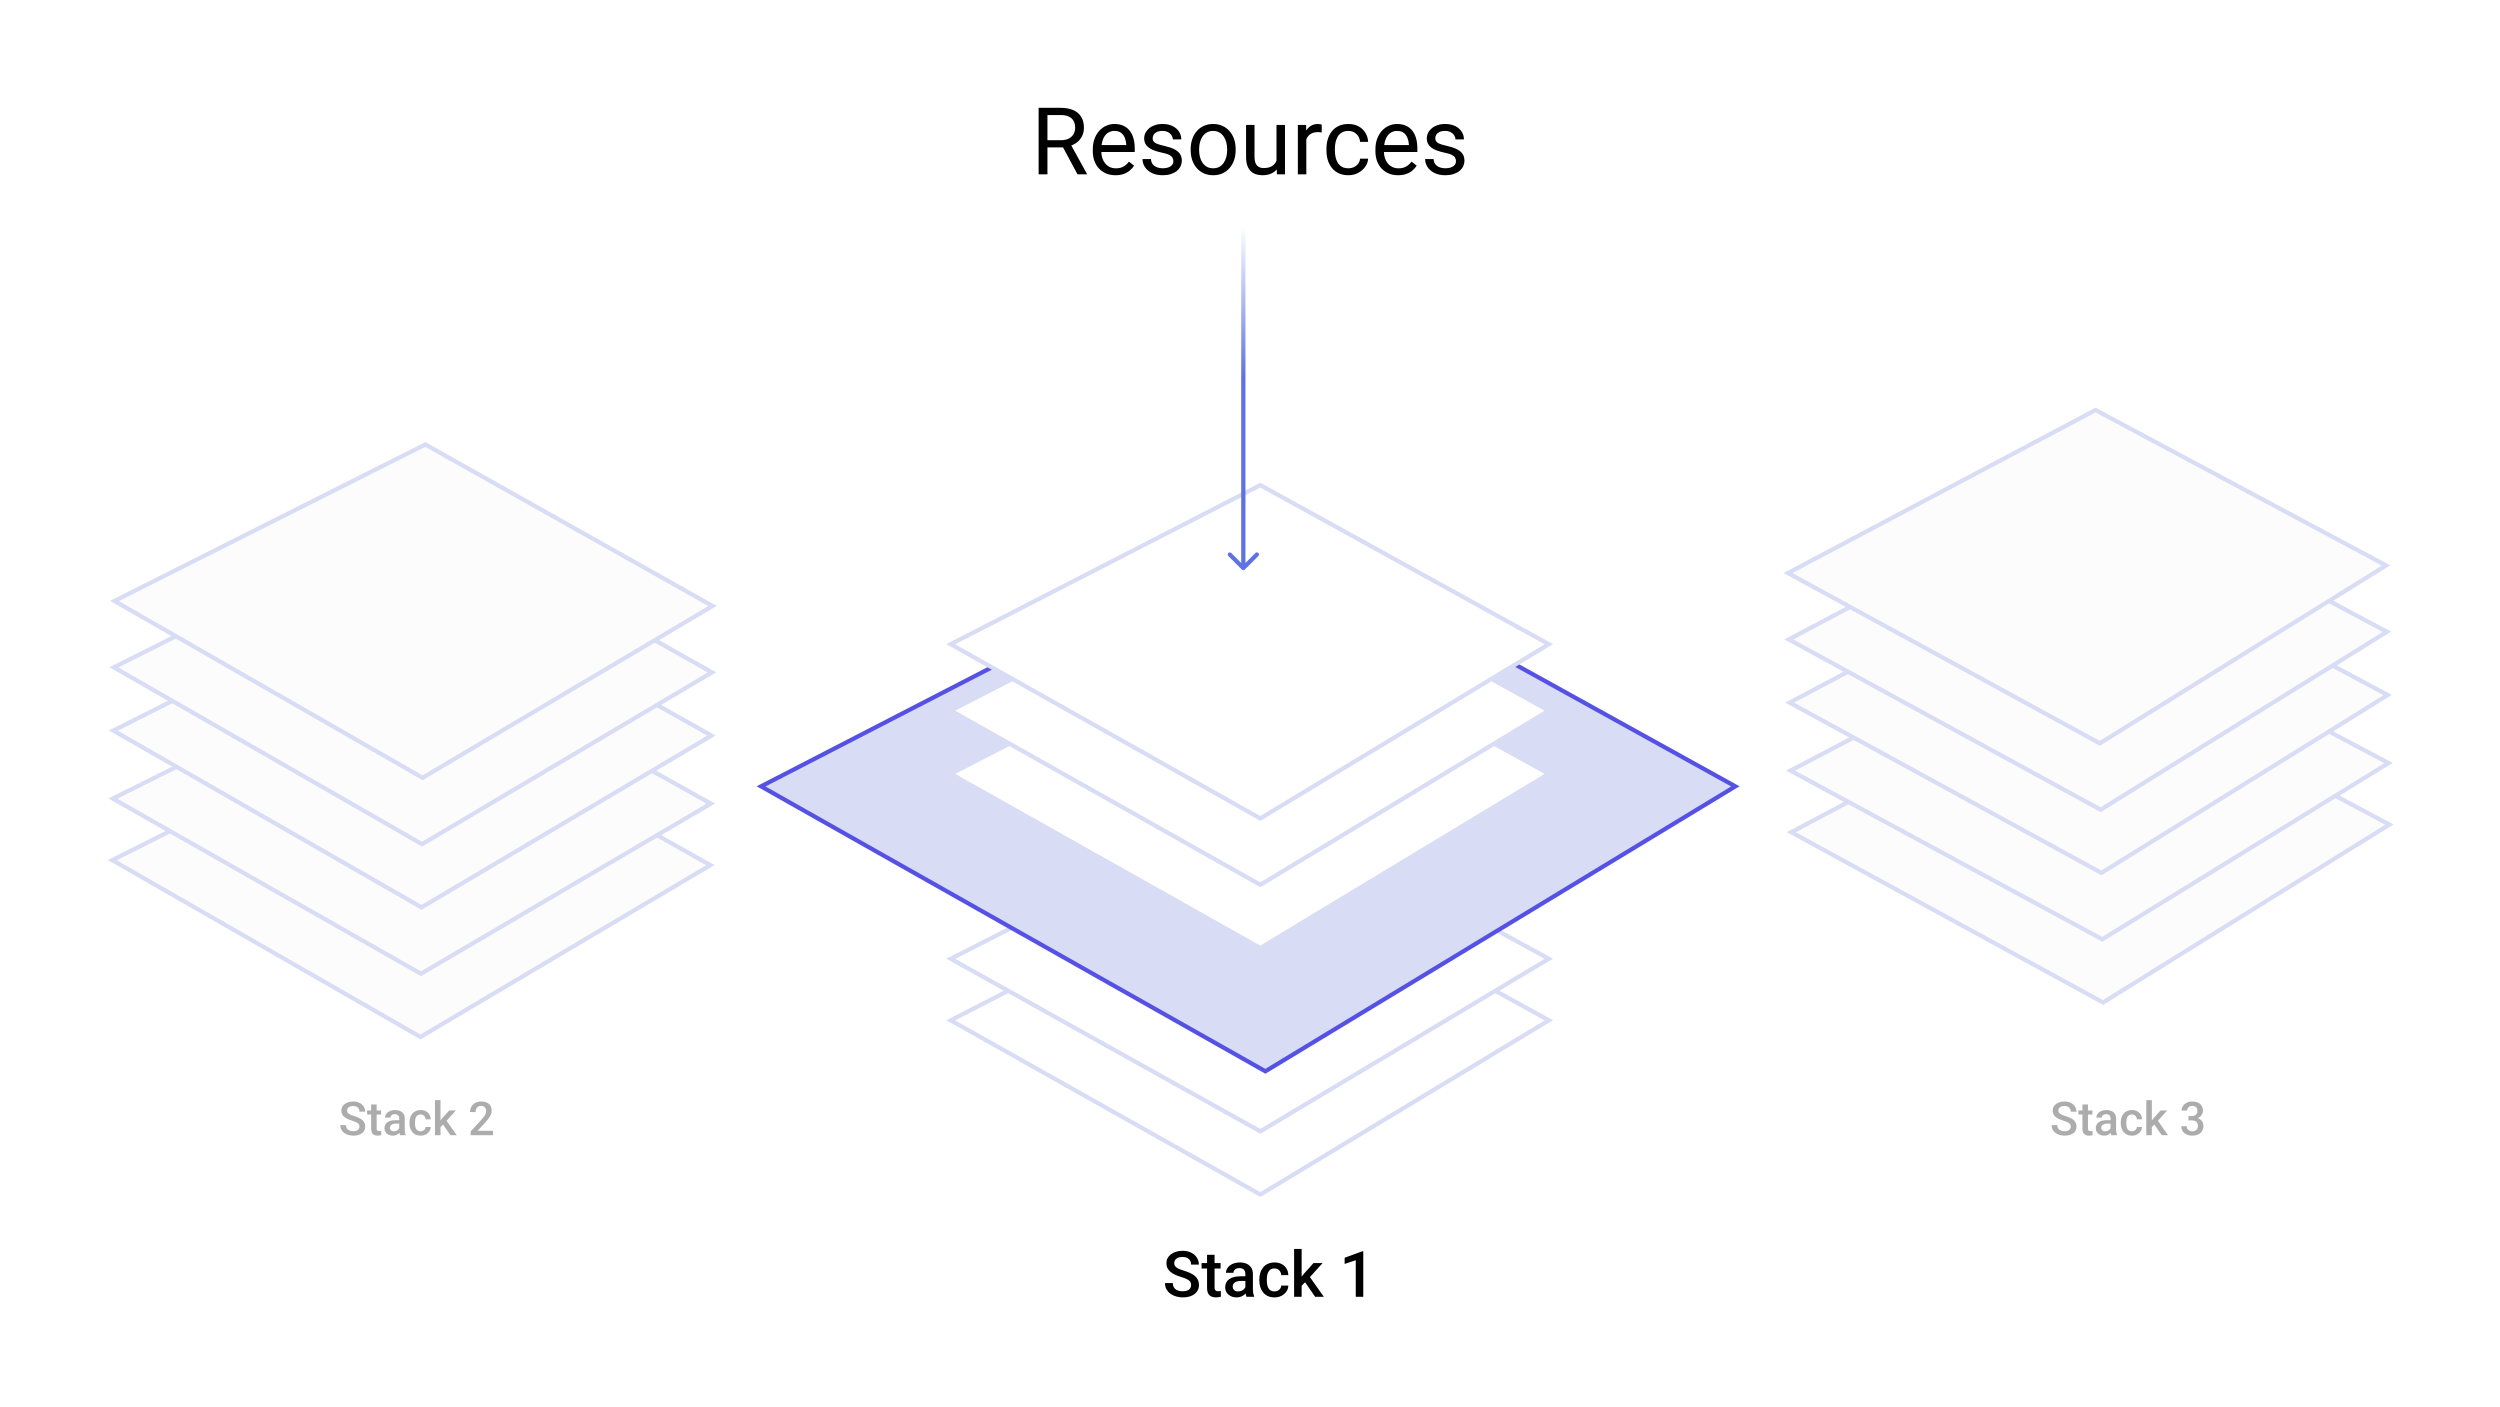 <svg width="588" height="331" viewBox="0 0 588 331" fill="none" xmlns="http://www.w3.org/2000/svg">
<g filter="url(#filter0_d_2_62968)">
<path d="M26.405 198.303L99.534 161.498L167.075 199.483L98.876 239.893L26.405 198.303Z" fill="#FCFCFC"/>
<path d="M26.405 198.303L99.534 161.498L167.075 199.483L98.876 239.893L26.405 198.303Z" fill="#FCFCFC"/>
<path d="M26.405 198.303L99.534 161.498L167.075 199.483L98.876 239.893L26.405 198.303Z" fill="#FCFCFC"/>
<path d="M26.405 198.303L99.534 161.498L167.075 199.483L98.876 239.893L26.405 198.303Z" stroke="#D8DCF4"/>
<path d="M26.535 183.825L99.653 147.373L167.19 185.004L99.002 225.027L26.535 183.825Z" fill="#FCFCFC"/>
<path d="M26.535 183.825L99.653 147.373L167.19 185.004L99.002 225.027L26.535 183.825Z" fill="#FCFCFC"/>
<path d="M26.535 183.825L99.653 147.373L167.19 185.004L99.002 225.027L26.535 183.825Z" fill="#FCFCFC"/>
<path d="M26.535 183.825L99.653 147.373L167.19 185.004L99.002 225.027L26.535 183.825Z" stroke="#D8DCF4"/>
<path d="M26.661 167.826L99.79 131.021L167.331 169.005L99.132 209.415L26.661 167.826Z" fill="#FCFCFC"/>
<path d="M26.661 167.826L99.79 131.021L167.331 169.005L99.132 209.415L26.661 167.826Z" fill="#FCFCFC"/>
<path d="M26.661 167.826L99.79 131.021L167.331 169.005L99.132 209.415L26.661 167.826Z" fill="#FCFCFC"/>
<path d="M26.661 167.826L99.79 131.021L167.331 169.005L99.132 209.415L26.661 167.826Z" stroke="#D8DCF4"/>
<path d="M26.785 152.958L99.915 116.153L167.456 154.138L99.257 194.548L26.785 152.958Z" fill="#FCFCFC"/>
<path d="M26.785 152.958L99.915 116.153L167.456 154.138L99.257 194.548L26.785 152.958Z" fill="#FCFCFC"/>
<path d="M26.785 152.958L99.915 116.153L167.456 154.138L99.257 194.548L26.785 152.958Z" fill="#FCFCFC"/>
<path d="M26.785 152.958L99.915 116.153L167.456 154.138L99.257 194.548L26.785 152.958Z" stroke="#D8DCF4"/>
<path d="M26.916 137.348L100.046 100.543L167.587 138.527L99.388 178.937L26.916 137.348Z" fill="#FCFCFC"/>
<path d="M26.916 137.348L100.046 100.543L167.587 138.527L99.388 178.937L26.916 137.348Z" fill="#FCFCFC"/>
<path d="M26.916 137.348L100.046 100.543L167.587 138.527L99.388 178.937L26.916 137.348Z" fill="#FCFCFC"/>
<path d="M26.916 137.348L100.046 100.543L167.587 138.527L99.388 178.937L26.916 137.348Z" stroke="#D8DCF4"/>
</g>
<g filter="url(#filter1_d_2_62968)">
<path d="M421.308 191.731L493.645 153.393L561.972 189.945L494.64 231.784L421.308 191.731Z" fill="#FCFCFC"/>
<path d="M421.308 191.731L493.645 153.393L561.972 189.945L494.64 231.784L421.308 191.731Z" fill="#FCFCFC"/>
<path d="M421.308 191.731L493.645 153.393L561.972 189.945L494.64 231.784L421.308 191.731Z" fill="#FCFCFC"/>
<path d="M421.308 191.731L493.645 153.393L561.972 189.945L494.64 231.784L421.308 191.731Z" stroke="#D8DCF4"/>
<path d="M421.134 177.253L493.468 139.269L561.783 175.468L494.453 216.919L421.134 177.253Z" fill="#FCFCFC"/>
<path d="M421.134 177.253L493.468 139.269L561.783 175.468L494.453 216.919L421.134 177.253Z" fill="#FCFCFC"/>
<path d="M421.134 177.253L493.468 139.269L561.783 175.468L494.453 216.919L421.134 177.253Z" fill="#FCFCFC"/>
<path d="M421.134 177.253L493.468 139.269L561.783 175.468L494.453 216.919L421.134 177.253Z" stroke="#D8DCF4"/>
<path d="M420.922 161.255L493.259 122.917L561.586 159.469L494.254 201.307L420.922 161.255Z" fill="#FCFCFC"/>
<path d="M420.922 161.255L493.259 122.917L561.586 159.469L494.254 201.307L420.922 161.255Z" fill="#FCFCFC"/>
<path d="M420.922 161.255L493.259 122.917L561.586 159.469L494.254 201.307L420.922 161.255Z" fill="#FCFCFC"/>
<path d="M420.922 161.255L493.259 122.917L561.586 159.469L494.254 201.307L420.922 161.255Z" stroke="#D8DCF4"/>
<path d="M420.733 146.389L493.07 108.05L561.397 144.603L494.065 186.441L420.733 146.389Z" fill="#FCFCFC"/>
<path d="M420.733 146.389L493.07 108.05L561.397 144.603L494.065 186.441L420.733 146.389Z" fill="#FCFCFC"/>
<path d="M420.733 146.389L493.07 108.05L561.397 144.603L494.065 186.441L420.733 146.389Z" fill="#FCFCFC"/>
<path d="M420.733 146.389L493.07 108.05L561.397 144.603L494.065 186.441L420.733 146.389Z" stroke="#D8DCF4"/>
<path d="M420.536 130.778L492.873 92.44L561.2 128.993L493.868 170.831L420.536 130.778Z" fill="#FCFCFC"/>
<path d="M420.536 130.778L492.873 92.44L561.2 128.993L493.868 170.831L420.536 130.778Z" fill="#FCFCFC"/>
<path d="M420.536 130.778L492.873 92.44L561.2 128.993L493.868 170.831L420.536 130.778Z" fill="#FCFCFC"/>
<path d="M420.536 130.778L492.873 92.44L561.2 128.993L493.868 170.831L420.536 130.778Z" stroke="#D8DCF4"/>
</g>
<g filter="url(#filter2_d_2_62968)">
<path d="M223.609 235.981L296.427 198.564L364.285 235.981L296.427 276.961L223.609 235.981Z" fill="white" stroke="#D8DCF4"/>
<path d="M223.617 221.502L296.427 184.438L364.278 221.501L296.427 262.095L223.617 221.502Z" fill="white" stroke="#D8DCF4"/>
<path d="M179.003 180.953L297.616 119.765L408.148 180.953L297.615 247.968L179.003 180.953Z" fill="#D8DCF4" stroke="#5551E4"/>
<path d="M223.609 177.997L296.427 140.58L364.285 177.996L296.427 218.977L223.609 177.997Z" fill="white" stroke="#D8DCF4"/>
<path d="M223.609 163.129L296.427 125.712L364.285 163.129L296.427 204.109L223.609 163.129Z" fill="white" stroke="#D8DCF4"/>
<path d="M223.609 147.518L296.427 110.101L364.285 147.518L296.427 188.498L223.609 147.518Z" fill="white" stroke="#D8DCF4"/>
<path d="M292.079 129.959C292.274 130.155 292.591 130.155 292.786 129.959L295.968 126.777C296.163 126.582 296.163 126.266 295.968 126.07C295.773 125.875 295.456 125.875 295.261 126.07L292.433 128.899L289.604 126.07C289.409 125.875 289.092 125.875 288.897 126.07C288.702 126.266 288.702 126.582 288.897 126.777L292.079 129.959ZM291.933 49.32V129.606H292.933V49.32H291.933Z" fill="url(#paint0_linear_2_62968)"/>
<path d="M280.152 298.253C280.152 298.034 280.118 297.838 280.05 297.667C279.986 297.497 279.872 297.34 279.706 297.199C279.54 297.057 279.305 296.92 279.002 296.789C278.705 296.652 278.324 296.513 277.86 296.371C277.352 296.215 276.883 296.042 276.454 295.851C276.029 295.656 275.658 295.431 275.34 295.177C275.023 294.918 274.776 294.623 274.601 294.291C274.425 293.954 274.337 293.566 274.337 293.126C274.337 292.692 274.427 292.296 274.608 291.94C274.793 291.583 275.055 291.276 275.392 291.017C275.733 290.753 276.136 290.551 276.6 290.409C277.064 290.263 277.577 290.189 278.138 290.189C278.929 290.189 279.61 290.336 280.182 290.629C280.758 290.922 281.2 291.315 281.507 291.808C281.82 292.301 281.976 292.846 281.976 293.441H280.152C280.152 293.09 280.077 292.78 279.925 292.511C279.779 292.238 279.554 292.023 279.251 291.867C278.954 291.71 278.575 291.632 278.116 291.632C277.682 291.632 277.32 291.698 277.032 291.83C276.744 291.962 276.529 292.14 276.388 292.365C276.246 292.589 276.175 292.843 276.175 293.126C276.175 293.327 276.222 293.51 276.314 293.676C276.407 293.837 276.549 293.988 276.739 294.13C276.93 294.267 277.169 294.396 277.457 294.518C277.745 294.64 278.084 294.757 278.475 294.87C279.066 295.045 279.581 295.241 280.021 295.456C280.46 295.666 280.826 295.905 281.119 296.173C281.412 296.442 281.632 296.747 281.778 297.089C281.925 297.426 281.998 297.809 281.998 298.239C281.998 298.688 281.908 299.093 281.727 299.455C281.546 299.811 281.288 300.116 280.951 300.37C280.619 300.619 280.218 300.812 279.75 300.949C279.286 301.081 278.768 301.146 278.197 301.146C277.684 301.146 277.179 301.078 276.681 300.941C276.188 300.805 275.738 300.597 275.333 300.319C274.928 300.036 274.605 299.684 274.366 299.264C274.127 298.839 274.007 298.344 274.007 297.777H275.846C275.846 298.124 275.904 298.419 276.021 298.664C276.144 298.908 276.312 299.108 276.527 299.264C276.742 299.416 276.991 299.528 277.274 299.601C277.562 299.674 277.87 299.711 278.197 299.711C278.626 299.711 278.985 299.65 279.273 299.528C279.566 299.406 279.786 299.235 279.933 299.015C280.079 298.795 280.152 298.542 280.152 298.253ZM287.081 293.075V294.364H282.613V293.075H287.081ZM283.902 291.134H285.667V298.81C285.667 299.054 285.702 299.242 285.77 299.374C285.843 299.501 285.943 299.586 286.07 299.63C286.197 299.674 286.346 299.696 286.517 299.696C286.639 299.696 286.756 299.689 286.869 299.674C286.981 299.66 287.071 299.645 287.14 299.63L287.147 300.978C287 301.022 286.83 301.061 286.634 301.095C286.444 301.129 286.224 301.146 285.975 301.146C285.57 301.146 285.211 301.076 284.898 300.934C284.586 300.788 284.342 300.551 284.166 300.224C283.99 299.896 283.902 299.462 283.902 298.92V291.134ZM292.911 299.411V295.631C292.911 295.348 292.86 295.104 292.757 294.899C292.655 294.694 292.499 294.535 292.289 294.423C292.083 294.311 291.825 294.254 291.512 294.254C291.224 294.254 290.975 294.303 290.765 294.401C290.555 294.499 290.392 294.63 290.274 294.796C290.157 294.962 290.099 295.15 290.099 295.36H288.341C288.341 295.048 288.417 294.745 288.568 294.452C288.719 294.159 288.939 293.898 289.227 293.668C289.515 293.439 289.859 293.258 290.26 293.126C290.66 292.995 291.109 292.929 291.607 292.929C292.203 292.929 292.73 293.029 293.189 293.229C293.653 293.429 294.017 293.732 294.281 294.137C294.549 294.538 294.684 295.041 294.684 295.646V299.169C294.684 299.53 294.708 299.855 294.757 300.143C294.811 300.426 294.886 300.673 294.984 300.883V301H293.175C293.092 300.81 293.026 300.568 292.977 300.275C292.933 299.977 292.911 299.689 292.911 299.411ZM293.167 296.181L293.182 297.272H291.915C291.588 297.272 291.3 297.304 291.051 297.367C290.802 297.426 290.594 297.514 290.428 297.631C290.262 297.748 290.138 297.89 290.055 298.056C289.972 298.222 289.93 298.41 289.93 298.62C289.93 298.83 289.979 299.022 290.077 299.198C290.174 299.369 290.316 299.503 290.501 299.601C290.692 299.699 290.921 299.748 291.19 299.748C291.551 299.748 291.866 299.674 292.135 299.528C292.408 299.376 292.623 299.193 292.779 298.979C292.936 298.759 293.019 298.551 293.028 298.356L293.6 299.14C293.541 299.34 293.441 299.555 293.299 299.784C293.158 300.014 292.972 300.233 292.743 300.443C292.518 300.648 292.247 300.817 291.93 300.949C291.617 301.081 291.256 301.146 290.846 301.146C290.328 301.146 289.867 301.044 289.461 300.839C289.056 300.629 288.739 300.348 288.509 299.997C288.28 299.64 288.165 299.237 288.165 298.788C288.165 298.368 288.243 297.997 288.399 297.675C288.561 297.348 288.795 297.074 289.103 296.854C289.415 296.635 289.796 296.469 290.245 296.356C290.694 296.239 291.207 296.181 291.783 296.181H293.167ZM299.767 299.74C300.055 299.74 300.313 299.684 300.543 299.572C300.777 299.455 300.965 299.293 301.107 299.088C301.253 298.883 301.334 298.646 301.349 298.378H303.011C303.001 298.891 302.85 299.357 302.557 299.777C302.264 300.197 301.876 300.531 301.393 300.78C300.909 301.024 300.375 301.146 299.789 301.146C299.183 301.146 298.656 301.044 298.207 300.839C297.757 300.629 297.384 300.341 297.086 299.975C296.788 299.608 296.563 299.186 296.412 298.708C296.266 298.229 296.192 297.716 296.192 297.169V296.913C296.192 296.366 296.266 295.854 296.412 295.375C296.563 294.892 296.788 294.467 297.086 294.101C297.384 293.734 297.757 293.449 298.207 293.244C298.656 293.034 299.181 292.929 299.781 292.929C300.416 292.929 300.973 293.056 301.451 293.31C301.93 293.559 302.306 293.908 302.579 294.357C302.857 294.801 303.001 295.319 303.011 295.91H301.349C301.334 295.617 301.261 295.353 301.129 295.119C301.002 294.879 300.821 294.689 300.587 294.547C300.357 294.406 300.082 294.335 299.759 294.335C299.403 294.335 299.107 294.408 298.873 294.555C298.639 294.696 298.456 294.892 298.324 295.141C298.192 295.385 298.097 295.661 298.038 295.968C297.984 296.271 297.958 296.586 297.958 296.913V297.169C297.958 297.497 297.984 297.814 298.038 298.122C298.092 298.429 298.185 298.705 298.316 298.949C298.453 299.188 298.639 299.381 298.873 299.528C299.107 299.669 299.405 299.74 299.767 299.74ZM306.146 289.75V301H304.374V289.75H306.146ZM311.068 293.075L307.618 296.898L305.729 298.832L305.267 297.338L306.695 295.573L308.937 293.075H311.068ZM309.317 301L306.747 297.279L307.86 296.042L311.361 301H309.317ZM320.641 290.299V301H318.875V292.394L316.261 293.28V291.823L320.428 290.299H320.641Z" fill="black"/>
<path d="M84.545 260.986C84.545 260.825 84.52 260.681 84.47 260.556C84.423 260.431 84.339 260.316 84.217 260.212C84.096 260.109 83.924 260.008 83.702 259.912C83.483 259.811 83.204 259.709 82.864 259.605C82.491 259.491 82.148 259.364 81.832 259.224C81.521 259.081 81.249 258.916 81.016 258.73C80.783 258.54 80.603 258.324 80.474 258.08C80.345 257.833 80.28 257.548 80.28 257.226C80.28 256.907 80.347 256.617 80.479 256.356C80.615 256.095 80.807 255.869 81.054 255.679C81.304 255.486 81.6 255.337 81.94 255.233C82.28 255.126 82.656 255.072 83.068 255.072C83.648 255.072 84.147 255.18 84.566 255.395C84.989 255.609 85.313 255.898 85.539 256.259C85.768 256.621 85.882 257.02 85.882 257.457H84.545C84.545 257.199 84.489 256.972 84.378 256.775C84.271 256.574 84.106 256.417 83.884 256.302C83.666 256.188 83.388 256.13 83.052 256.13C82.733 256.13 82.468 256.179 82.257 256.275C82.046 256.372 81.888 256.503 81.784 256.667C81.68 256.832 81.628 257.018 81.628 257.226C81.628 257.373 81.662 257.507 81.731 257.629C81.799 257.747 81.902 257.858 82.042 257.962C82.182 258.062 82.357 258.157 82.568 258.247C82.78 258.336 83.028 258.422 83.315 258.504C83.748 258.633 84.126 258.777 84.448 258.934C84.77 259.088 85.039 259.264 85.254 259.46C85.469 259.657 85.63 259.881 85.737 260.132C85.845 260.379 85.898 260.66 85.898 260.975C85.898 261.305 85.832 261.602 85.7 261.867C85.567 262.128 85.377 262.352 85.13 262.538C84.887 262.721 84.593 262.862 84.249 262.962C83.909 263.059 83.53 263.107 83.111 263.107C82.735 263.107 82.364 263.057 81.999 262.957C81.637 262.857 81.308 262.705 81.011 262.5C80.713 262.293 80.477 262.035 80.302 261.727C80.126 261.416 80.039 261.052 80.039 260.637H81.387C81.387 260.891 81.43 261.108 81.516 261.287C81.605 261.466 81.729 261.612 81.886 261.727C82.044 261.838 82.226 261.92 82.434 261.974C82.645 262.028 82.871 262.055 83.111 262.055C83.426 262.055 83.689 262.01 83.9 261.92C84.115 261.831 84.276 261.706 84.384 261.544C84.491 261.383 84.545 261.197 84.545 260.986ZM89.626 257.188V258.134H86.35V257.188H89.626ZM87.295 255.765H88.589V261.394C88.589 261.573 88.614 261.711 88.665 261.808C88.718 261.901 88.792 261.963 88.885 261.996C88.978 262.028 89.087 262.044 89.212 262.044C89.302 262.044 89.388 262.039 89.47 262.028C89.553 262.017 89.619 262.006 89.669 261.996L89.674 262.984C89.567 263.016 89.442 263.045 89.298 263.07C89.159 263.095 88.998 263.107 88.815 263.107C88.518 263.107 88.255 263.056 88.025 262.952C87.796 262.844 87.617 262.671 87.488 262.431C87.359 262.191 87.295 261.872 87.295 261.475V255.765ZM93.901 261.834V259.063C93.901 258.855 93.864 258.676 93.789 258.526C93.713 258.375 93.599 258.259 93.445 258.177C93.294 258.094 93.105 258.053 92.876 258.053C92.664 258.053 92.482 258.089 92.328 258.161C92.174 258.232 92.054 258.329 91.968 258.451C91.882 258.572 91.839 258.71 91.839 258.864H90.55C90.55 258.635 90.605 258.413 90.716 258.198C90.827 257.983 90.988 257.792 91.2 257.624C91.411 257.455 91.663 257.323 91.957 257.226C92.251 257.129 92.58 257.081 92.945 257.081C93.382 257.081 93.769 257.154 94.106 257.301C94.446 257.448 94.712 257.67 94.906 257.967C95.103 258.261 95.201 258.63 95.201 259.074V261.657C95.201 261.922 95.219 262.16 95.255 262.372C95.294 262.579 95.35 262.76 95.421 262.914V263H94.095C94.034 262.86 93.986 262.683 93.95 262.468C93.918 262.25 93.901 262.039 93.901 261.834ZM94.089 259.466L94.1 260.266H93.171C92.931 260.266 92.72 260.289 92.537 260.336C92.355 260.379 92.202 260.443 92.081 260.529C91.959 260.615 91.868 260.719 91.807 260.841C91.746 260.963 91.715 261.1 91.715 261.254C91.715 261.408 91.751 261.55 91.823 261.679C91.894 261.804 91.998 261.903 92.134 261.974C92.274 262.046 92.442 262.082 92.639 262.082C92.904 262.082 93.135 262.028 93.332 261.92C93.533 261.809 93.69 261.675 93.805 261.518C93.919 261.356 93.98 261.204 93.987 261.061L94.406 261.636C94.363 261.783 94.29 261.94 94.186 262.108C94.082 262.277 93.946 262.438 93.778 262.592C93.613 262.742 93.414 262.866 93.182 262.962C92.953 263.059 92.688 263.107 92.387 263.107C92.007 263.107 91.669 263.032 91.372 262.882C91.074 262.728 90.842 262.522 90.673 262.264C90.505 262.003 90.421 261.707 90.421 261.378C90.421 261.07 90.478 260.798 90.593 260.562C90.711 260.322 90.883 260.121 91.108 259.96C91.338 259.799 91.617 259.677 91.946 259.595C92.276 259.509 92.652 259.466 93.074 259.466H94.089ZM98.929 262.076C99.14 262.076 99.33 262.035 99.498 261.953C99.67 261.867 99.808 261.749 99.912 261.598C100.019 261.448 100.078 261.274 100.089 261.077H101.308C101.301 261.453 101.19 261.795 100.975 262.103C100.76 262.411 100.476 262.656 100.121 262.839C99.767 263.018 99.374 263.107 98.945 263.107C98.501 263.107 98.114 263.032 97.785 262.882C97.455 262.728 97.181 262.517 96.963 262.248C96.745 261.979 96.58 261.67 96.469 261.319C96.361 260.968 96.308 260.592 96.308 260.191V260.003C96.308 259.602 96.361 259.226 96.469 258.875C96.58 258.521 96.745 258.209 96.963 257.94C97.181 257.672 97.455 257.462 97.785 257.312C98.114 257.158 98.499 257.081 98.939 257.081C99.405 257.081 99.813 257.174 100.164 257.36C100.515 257.543 100.791 257.799 100.991 258.128C101.195 258.454 101.301 258.834 101.308 259.267H100.089C100.078 259.052 100.024 258.859 99.928 258.687C99.835 258.512 99.702 258.372 99.53 258.268C99.362 258.164 99.16 258.112 98.923 258.112C98.662 258.112 98.445 258.166 98.273 258.273C98.102 258.377 97.967 258.521 97.871 258.703C97.774 258.882 97.704 259.084 97.661 259.31C97.622 259.532 97.602 259.763 97.602 260.003V260.191C97.602 260.431 97.622 260.664 97.661 260.889C97.701 261.115 97.769 261.317 97.865 261.496C97.966 261.672 98.102 261.813 98.273 261.92C98.445 262.024 98.664 262.076 98.929 262.076ZM103.607 254.75V263H102.307V254.75H103.607ZM107.216 257.188L104.687 259.992L103.301 261.41L102.962 260.314L104.01 259.02L105.653 257.188H107.216ZM105.933 263L104.047 260.271L104.864 259.364L107.431 263H105.933ZM115.944 261.969V263H110.702V262.114L113.248 259.337C113.527 259.022 113.748 258.75 113.909 258.521C114.07 258.291 114.183 258.085 114.247 257.903C114.315 257.717 114.349 257.536 114.349 257.36C114.349 257.113 114.303 256.897 114.209 256.71C114.12 256.521 113.987 256.372 113.812 256.265C113.637 256.154 113.424 256.098 113.173 256.098C112.883 256.098 112.639 256.161 112.442 256.286C112.245 256.411 112.097 256.585 111.997 256.807C111.896 257.026 111.846 257.276 111.846 257.559H110.552C110.552 257.104 110.656 256.689 110.863 256.313C111.071 255.933 111.372 255.633 111.766 255.411C112.16 255.185 112.634 255.072 113.189 255.072C113.712 255.072 114.156 255.16 114.521 255.335C114.886 255.511 115.164 255.76 115.354 256.082C115.547 256.404 115.644 256.786 115.644 257.226C115.644 257.47 115.604 257.711 115.525 257.951C115.447 258.191 115.334 258.431 115.187 258.671C115.044 258.907 114.874 259.145 114.677 259.385C114.48 259.622 114.263 259.861 114.027 260.105L112.335 261.969H115.944Z" fill="#ACACAC"/>
<path d="M487.045 260.986C487.045 260.825 487.02 260.681 486.97 260.556C486.923 260.431 486.839 260.316 486.717 260.212C486.596 260.109 486.424 260.008 486.202 259.912C485.983 259.811 485.704 259.709 485.364 259.605C484.991 259.491 484.648 259.364 484.333 259.224C484.021 259.081 483.749 258.916 483.516 258.73C483.283 258.54 483.103 258.324 482.974 258.08C482.845 257.833 482.78 257.548 482.78 257.226C482.78 256.907 482.847 256.617 482.979 256.356C483.115 256.095 483.307 255.869 483.554 255.679C483.804 255.486 484.1 255.337 484.44 255.233C484.78 255.126 485.156 255.072 485.568 255.072C486.148 255.072 486.647 255.18 487.066 255.395C487.489 255.609 487.813 255.898 488.039 256.259C488.268 256.621 488.382 257.02 488.382 257.457H487.045C487.045 257.199 486.989 256.972 486.878 256.775C486.771 256.574 486.606 256.417 486.384 256.302C486.166 256.188 485.888 256.13 485.552 256.13C485.233 256.13 484.968 256.179 484.757 256.275C484.546 256.372 484.388 256.503 484.284 256.667C484.18 256.832 484.128 257.018 484.128 257.226C484.128 257.373 484.162 257.507 484.23 257.629C484.299 257.747 484.402 257.858 484.542 257.962C484.682 258.062 484.857 258.157 485.068 258.247C485.28 258.336 485.528 258.422 485.815 258.504C486.248 258.633 486.626 258.777 486.948 258.934C487.271 259.088 487.539 259.264 487.754 259.46C487.969 259.657 488.13 259.881 488.237 260.132C488.345 260.379 488.398 260.66 488.398 260.975C488.398 261.305 488.332 261.602 488.2 261.867C488.067 262.128 487.877 262.352 487.63 262.538C487.387 262.721 487.093 262.862 486.75 262.962C486.409 263.059 486.03 263.107 485.611 263.107C485.235 263.107 484.864 263.057 484.499 262.957C484.137 262.857 483.808 262.705 483.511 262.5C483.214 262.293 482.977 262.035 482.802 261.727C482.626 261.416 482.539 261.052 482.539 260.637H483.887C483.887 260.891 483.93 261.108 484.016 261.287C484.105 261.466 484.229 261.612 484.386 261.727C484.544 261.838 484.726 261.92 484.934 261.974C485.145 262.028 485.371 262.055 485.611 262.055C485.926 262.055 486.189 262.01 486.4 261.92C486.615 261.831 486.776 261.706 486.884 261.544C486.991 261.383 487.045 261.197 487.045 260.986ZM492.126 257.188V258.134H488.85V257.188H492.126ZM489.795 255.765H491.089V261.394C491.089 261.573 491.114 261.711 491.165 261.808C491.218 261.901 491.292 261.963 491.385 261.996C491.478 262.028 491.587 262.044 491.712 262.044C491.802 262.044 491.888 262.039 491.97 262.028C492.053 262.017 492.119 262.006 492.169 261.996L492.174 262.984C492.067 263.016 491.942 263.045 491.798 263.07C491.659 263.095 491.498 263.107 491.315 263.107C491.018 263.107 490.755 263.056 490.525 262.952C490.296 262.844 490.117 262.671 489.988 262.431C489.859 262.191 489.795 261.872 489.795 261.475V255.765ZM496.401 261.834V259.063C496.401 258.855 496.364 258.676 496.289 258.526C496.213 258.375 496.099 258.259 495.945 258.177C495.794 258.094 495.605 258.053 495.375 258.053C495.164 258.053 494.982 258.089 494.828 258.161C494.674 258.232 494.554 258.329 494.468 258.451C494.382 258.572 494.339 258.71 494.339 258.864H493.05C493.05 258.635 493.105 258.413 493.216 258.198C493.327 257.983 493.488 257.792 493.7 257.624C493.911 257.455 494.163 257.323 494.457 257.226C494.751 257.129 495.08 257.081 495.445 257.081C495.882 257.081 496.269 257.154 496.605 257.301C496.946 257.448 497.212 257.67 497.406 257.967C497.603 258.261 497.701 258.63 497.701 259.074V261.657C497.701 261.922 497.719 262.16 497.755 262.372C497.794 262.579 497.85 262.76 497.921 262.914V263H496.595C496.534 262.86 496.486 262.683 496.45 262.468C496.417 262.25 496.401 262.039 496.401 261.834ZM496.589 259.466L496.6 260.266H495.671C495.431 260.266 495.22 260.289 495.037 260.336C494.854 260.379 494.702 260.443 494.581 260.529C494.459 260.615 494.368 260.719 494.307 260.841C494.246 260.963 494.215 261.1 494.215 261.254C494.215 261.408 494.251 261.55 494.323 261.679C494.394 261.804 494.498 261.903 494.634 261.974C494.774 262.046 494.942 262.082 495.139 262.082C495.404 262.082 495.635 262.028 495.832 261.92C496.033 261.809 496.19 261.675 496.305 261.518C496.419 261.356 496.48 261.204 496.487 261.061L496.906 261.636C496.863 261.783 496.79 261.94 496.686 262.108C496.582 262.277 496.446 262.438 496.278 262.592C496.113 262.742 495.914 262.866 495.682 262.962C495.452 263.059 495.188 263.107 494.887 263.107C494.507 263.107 494.169 263.032 493.872 262.882C493.574 262.728 493.342 262.522 493.173 262.264C493.005 262.003 492.921 261.707 492.921 261.378C492.921 261.07 492.978 260.798 493.093 260.562C493.211 260.322 493.383 260.121 493.608 259.96C493.838 259.799 494.117 259.677 494.446 259.595C494.776 259.509 495.152 259.466 495.574 259.466H496.589ZM501.429 262.076C501.64 262.076 501.83 262.035 501.998 261.953C502.17 261.867 502.308 261.749 502.412 261.598C502.519 261.448 502.578 261.274 502.589 261.077H503.808C503.801 261.453 503.69 261.795 503.475 262.103C503.26 262.411 502.976 262.656 502.621 262.839C502.267 263.018 501.875 263.107 501.445 263.107C501.001 263.107 500.614 263.032 500.285 262.882C499.955 262.728 499.681 262.517 499.463 262.248C499.244 261.979 499.08 261.67 498.969 261.319C498.861 260.968 498.808 260.592 498.808 260.191V260.003C498.808 259.602 498.861 259.226 498.969 258.875C499.08 258.521 499.244 258.209 499.463 257.94C499.681 257.672 499.955 257.462 500.285 257.312C500.614 257.158 500.999 257.081 501.439 257.081C501.905 257.081 502.313 257.174 502.664 257.36C503.015 257.543 503.291 257.799 503.491 258.128C503.695 258.454 503.801 258.834 503.808 259.267H502.589C502.578 259.052 502.524 258.859 502.428 258.687C502.335 258.512 502.202 258.372 502.03 258.268C501.862 258.164 501.66 258.112 501.423 258.112C501.162 258.112 500.945 258.166 500.773 258.273C500.602 258.377 500.467 258.521 500.371 258.703C500.274 258.882 500.204 259.084 500.161 259.31C500.122 259.532 500.102 259.763 500.102 260.003V260.191C500.102 260.431 500.122 260.664 500.161 260.889C500.201 261.115 500.269 261.317 500.365 261.496C500.465 261.672 500.602 261.813 500.773 261.92C500.945 262.024 501.164 262.076 501.429 262.076ZM506.107 254.75V263H504.807V254.75H506.107ZM509.716 257.188L507.187 259.992L505.801 261.41L505.462 260.314L506.51 259.02L508.153 257.188H509.716ZM508.433 263L506.547 260.271L507.364 259.364L509.931 263H508.433ZM514.722 258.504H515.496C515.796 258.504 516.045 258.452 516.242 258.349C516.443 258.245 516.591 258.102 516.688 257.919C516.785 257.736 516.833 257.527 516.833 257.291C516.833 257.043 516.788 256.832 516.699 256.657C516.613 256.478 516.48 256.34 516.301 256.243C516.126 256.146 515.902 256.098 515.63 256.098C515.401 256.098 515.193 256.145 515.007 256.238C514.824 256.327 514.679 256.456 514.572 256.625C514.464 256.789 514.411 256.986 514.411 257.215H513.111C513.111 256.8 513.22 256.431 513.438 256.109C513.657 255.787 513.954 255.534 514.33 255.352C514.71 255.165 515.136 255.072 515.608 255.072C516.113 255.072 516.554 255.156 516.93 255.325C517.309 255.489 517.605 255.736 517.816 256.066C518.027 256.395 518.133 256.804 518.133 257.291C518.133 257.513 518.081 257.738 517.977 257.967C517.873 258.196 517.719 258.406 517.515 258.596C517.311 258.782 517.057 258.934 516.752 259.052C516.448 259.167 516.095 259.224 515.694 259.224H514.722V258.504ZM514.722 259.514V258.805H515.694C516.153 258.805 516.543 258.859 516.865 258.966C517.191 259.074 517.456 259.222 517.66 259.412C517.864 259.598 518.013 259.811 518.106 260.051C518.203 260.291 518.251 260.545 518.251 260.814C518.251 261.179 518.185 261.505 518.052 261.792C517.923 262.074 517.739 262.314 517.499 262.511C517.259 262.708 516.978 262.857 516.656 262.957C516.337 263.057 515.99 263.107 515.614 263.107C515.277 263.107 514.955 263.061 514.647 262.968C514.339 262.875 514.063 262.737 513.82 262.554C513.576 262.368 513.383 262.137 513.24 261.861C513.1 261.582 513.03 261.26 513.03 260.895H514.325C514.325 261.127 514.378 261.333 514.486 261.512C514.597 261.688 514.751 261.826 514.948 261.926C515.148 262.026 515.377 262.076 515.635 262.076C515.907 262.076 516.142 262.028 516.339 261.931C516.536 261.834 516.686 261.691 516.79 261.501C516.897 261.312 516.951 261.083 516.951 260.814C516.951 260.51 516.892 260.263 516.774 260.073C516.656 259.883 516.487 259.743 516.269 259.654C516.051 259.561 515.793 259.514 515.496 259.514H514.722Z" fill="#ACACAC"/>
<path d="M244.285 21.359H249.462C250.637 21.359 251.629 21.538 252.438 21.896C253.254 22.255 253.874 22.785 254.296 23.486C254.726 24.181 254.941 25.037 254.941 26.054C254.941 26.77 254.794 27.425 254.5 28.02C254.214 28.607 253.799 29.108 253.254 29.523C252.717 29.932 252.073 30.236 251.321 30.436L250.741 30.662H245.875L245.853 28.976H249.527C250.272 28.976 250.891 28.847 251.385 28.589C251.879 28.324 252.252 27.969 252.502 27.525C252.753 27.081 252.878 26.591 252.878 26.054C252.878 25.452 252.76 24.926 252.524 24.475C252.288 24.023 251.915 23.676 251.407 23.433C250.905 23.182 250.257 23.057 249.462 23.057H246.358V37H244.285V21.359ZM253.426 37L249.624 29.91L251.783 29.899L255.639 36.871V37H253.426ZM262.364 37.215C261.555 37.215 260.82 37.079 260.162 36.807C259.51 36.527 258.948 36.137 258.475 35.636C258.01 35.134 257.652 34.54 257.401 33.852C257.15 33.165 257.025 32.413 257.025 31.597V31.145C257.025 30.2 257.165 29.359 257.444 28.621C257.723 27.876 258.103 27.246 258.583 26.73C259.062 26.215 259.607 25.825 260.215 25.56C260.824 25.295 261.454 25.162 262.106 25.162C262.937 25.162 263.653 25.305 264.254 25.592C264.863 25.878 265.361 26.279 265.748 26.795C266.134 27.303 266.421 27.905 266.607 28.6C266.793 29.287 266.886 30.039 266.886 30.855V31.747H258.207V30.125H264.899V29.975C264.87 29.459 264.763 28.958 264.577 28.471C264.398 27.984 264.111 27.583 263.717 27.268C263.323 26.953 262.786 26.795 262.106 26.795C261.655 26.795 261.239 26.892 260.86 27.085C260.48 27.271 260.154 27.55 259.882 27.923C259.61 28.295 259.399 28.75 259.249 29.287C259.098 29.824 259.023 30.444 259.023 31.145V31.597C259.023 32.148 259.098 32.667 259.249 33.154C259.406 33.634 259.632 34.057 259.925 34.422C260.226 34.787 260.588 35.074 261.01 35.281C261.44 35.489 261.927 35.593 262.471 35.593C263.173 35.593 263.767 35.45 264.254 35.163C264.741 34.877 265.167 34.493 265.533 34.014L266.736 34.97C266.485 35.349 266.167 35.711 265.78 36.055C265.393 36.398 264.917 36.678 264.351 36.893C263.792 37.107 263.13 37.215 262.364 37.215ZM275.974 33.917C275.974 33.63 275.91 33.366 275.781 33.122C275.659 32.871 275.405 32.646 275.018 32.445C274.639 32.238 274.066 32.059 273.299 31.908C272.655 31.772 272.071 31.611 271.548 31.425C271.033 31.239 270.592 31.013 270.227 30.748C269.869 30.483 269.593 30.172 269.4 29.814C269.207 29.455 269.11 29.037 269.11 28.557C269.11 28.098 269.21 27.665 269.411 27.257C269.618 26.849 269.908 26.487 270.281 26.172C270.66 25.857 271.115 25.61 271.645 25.431C272.175 25.252 272.766 25.162 273.417 25.162C274.348 25.162 275.143 25.327 275.802 25.656C276.461 25.986 276.966 26.426 277.317 26.977C277.668 27.522 277.843 28.127 277.843 28.793H275.856C275.856 28.471 275.759 28.159 275.566 27.858C275.38 27.55 275.104 27.296 274.739 27.096C274.381 26.895 273.94 26.795 273.417 26.795C272.866 26.795 272.418 26.881 272.075 27.053C271.738 27.217 271.491 27.429 271.333 27.686C271.183 27.944 271.108 28.216 271.108 28.503C271.108 28.718 271.144 28.911 271.215 29.083C271.294 29.248 271.43 29.402 271.624 29.545C271.817 29.681 272.089 29.81 272.44 29.932C272.791 30.053 273.238 30.175 273.783 30.297C274.735 30.512 275.519 30.77 276.135 31.07C276.751 31.371 277.209 31.74 277.51 32.177C277.811 32.614 277.961 33.144 277.961 33.767C277.961 34.275 277.854 34.741 277.639 35.163C277.431 35.586 277.127 35.951 276.726 36.259C276.332 36.56 275.86 36.796 275.308 36.968C274.764 37.133 274.152 37.215 273.471 37.215C272.447 37.215 271.581 37.032 270.872 36.667C270.163 36.302 269.625 35.829 269.26 35.249C268.895 34.669 268.712 34.057 268.712 33.412H270.71C270.739 33.956 270.897 34.39 271.183 34.712C271.47 35.027 271.82 35.253 272.236 35.389C272.651 35.518 273.063 35.582 273.471 35.582C274.015 35.582 274.47 35.51 274.835 35.367C275.208 35.224 275.491 35.027 275.684 34.776C275.877 34.526 275.974 34.239 275.974 33.917ZM280.045 31.317V31.07C280.045 30.232 280.167 29.455 280.411 28.739C280.654 28.016 281.005 27.389 281.463 26.859C281.922 26.322 282.477 25.907 283.128 25.613C283.78 25.312 284.511 25.162 285.32 25.162C286.136 25.162 286.87 25.312 287.522 25.613C288.181 25.907 288.739 26.322 289.198 26.859C289.663 27.389 290.018 28.016 290.261 28.739C290.505 29.455 290.626 30.232 290.626 31.07V31.317C290.626 32.155 290.505 32.932 290.261 33.648C290.018 34.365 289.663 34.991 289.198 35.528C288.739 36.058 288.184 36.474 287.533 36.774C286.888 37.068 286.158 37.215 285.341 37.215C284.525 37.215 283.791 37.068 283.139 36.774C282.487 36.474 281.929 36.058 281.463 35.528C281.005 34.991 280.654 34.365 280.411 33.648C280.167 32.932 280.045 32.155 280.045 31.317ZM282.033 31.07V31.317C282.033 31.898 282.101 32.445 282.237 32.961C282.373 33.469 282.577 33.921 282.849 34.315C283.128 34.708 283.476 35.02 283.891 35.249C284.306 35.471 284.79 35.582 285.341 35.582C285.886 35.582 286.362 35.471 286.77 35.249C287.185 35.02 287.529 34.708 287.801 34.315C288.073 33.921 288.278 33.469 288.414 32.961C288.557 32.445 288.628 31.898 288.628 31.317V31.07C288.628 30.497 288.557 29.957 288.414 29.448C288.278 28.933 288.07 28.478 287.791 28.084C287.518 27.683 287.175 27.368 286.759 27.139C286.351 26.91 285.871 26.795 285.32 26.795C284.776 26.795 284.296 26.91 283.88 27.139C283.472 27.368 283.128 27.683 282.849 28.084C282.577 28.478 282.373 28.933 282.237 29.448C282.101 29.957 282.033 30.497 282.033 31.07ZM300.23 34.315V25.377H302.228V37H300.327L300.23 34.315ZM300.606 31.865L301.433 31.844C301.433 32.617 301.351 33.333 301.186 33.992C301.028 34.644 300.771 35.21 300.413 35.69C300.055 36.169 299.585 36.545 299.005 36.817C298.425 37.082 297.72 37.215 296.889 37.215C296.323 37.215 295.804 37.133 295.332 36.968C294.866 36.803 294.465 36.549 294.128 36.205C293.792 35.861 293.53 35.414 293.344 34.862C293.165 34.311 293.076 33.648 293.076 32.875V25.377H295.063V32.897C295.063 33.419 295.12 33.852 295.235 34.196C295.357 34.533 295.518 34.801 295.718 35.002C295.926 35.195 296.155 35.331 296.406 35.41C296.664 35.489 296.929 35.528 297.201 35.528C298.046 35.528 298.715 35.367 299.209 35.045C299.704 34.715 300.058 34.275 300.273 33.724C300.495 33.165 300.606 32.546 300.606 31.865ZM307.245 27.203V37H305.257V25.377H307.191L307.245 27.203ZM310.875 25.312L310.865 27.16C310.7 27.124 310.542 27.103 310.392 27.096C310.249 27.081 310.084 27.074 309.898 27.074C309.44 27.074 309.035 27.146 308.684 27.289C308.333 27.432 308.036 27.633 307.792 27.891C307.549 28.148 307.356 28.456 307.212 28.814C307.076 29.165 306.987 29.552 306.944 29.975L306.385 30.297C306.385 29.595 306.453 28.936 306.589 28.32C306.733 27.704 306.951 27.16 307.245 26.688C307.538 26.208 307.911 25.835 308.362 25.57C308.82 25.298 309.364 25.162 309.995 25.162C310.138 25.162 310.303 25.18 310.489 25.216C310.675 25.244 310.804 25.277 310.875 25.312ZM317.149 35.582C317.622 35.582 318.058 35.485 318.459 35.292C318.861 35.099 319.19 34.834 319.448 34.497C319.706 34.153 319.852 33.763 319.888 33.326H321.779C321.743 34.014 321.51 34.655 321.081 35.249C320.658 35.836 320.103 36.312 319.416 36.678C318.728 37.036 317.972 37.215 317.149 37.215C316.275 37.215 315.513 37.061 314.861 36.753C314.216 36.445 313.679 36.023 313.25 35.485C312.827 34.948 312.508 34.332 312.293 33.638C312.086 32.936 311.982 32.195 311.982 31.414V30.963C311.982 30.182 312.086 29.445 312.293 28.75C312.508 28.048 312.827 27.429 313.25 26.892C313.679 26.355 314.216 25.932 314.861 25.624C315.513 25.316 316.275 25.162 317.149 25.162C318.058 25.162 318.853 25.348 319.534 25.721C320.214 26.086 320.748 26.587 321.134 27.225C321.528 27.855 321.743 28.571 321.779 29.373H319.888C319.852 28.893 319.716 28.46 319.48 28.073C319.251 27.686 318.936 27.379 318.535 27.149C318.141 26.913 317.679 26.795 317.149 26.795C316.54 26.795 316.028 26.917 315.613 27.16C315.205 27.396 314.879 27.719 314.635 28.127C314.399 28.528 314.227 28.976 314.12 29.47C314.019 29.957 313.969 30.454 313.969 30.963V31.414C313.969 31.922 314.019 32.424 314.12 32.918C314.22 33.412 314.388 33.86 314.625 34.261C314.868 34.662 315.194 34.984 315.602 35.227C316.017 35.464 316.533 35.582 317.149 35.582ZM328.836 37.215C328.027 37.215 327.293 37.079 326.634 36.807C325.983 36.527 325.42 36.137 324.948 35.636C324.482 35.134 324.124 34.54 323.874 33.852C323.623 33.165 323.498 32.413 323.498 31.597V31.145C323.498 30.2 323.637 29.359 323.917 28.621C324.196 27.876 324.575 27.246 325.055 26.73C325.535 26.215 326.079 25.825 326.688 25.56C327.297 25.295 327.927 25.162 328.579 25.162C329.409 25.162 330.125 25.305 330.727 25.592C331.336 25.878 331.833 26.279 332.22 26.795C332.607 27.303 332.893 27.905 333.08 28.6C333.266 29.287 333.359 30.039 333.359 30.855V31.747H324.679V30.125H331.372V29.975C331.343 29.459 331.236 28.958 331.049 28.471C330.87 27.984 330.584 27.583 330.19 27.268C329.796 26.953 329.259 26.795 328.579 26.795C328.127 26.795 327.712 26.892 327.333 27.085C326.953 27.271 326.627 27.55 326.355 27.923C326.083 28.295 325.872 28.75 325.721 29.287C325.571 29.824 325.496 30.444 325.496 31.145V31.597C325.496 32.148 325.571 32.667 325.721 33.154C325.879 33.634 326.104 34.057 326.398 34.422C326.699 34.787 327.06 35.074 327.483 35.281C327.913 35.489 328.4 35.593 328.944 35.593C329.646 35.593 330.24 35.45 330.727 35.163C331.214 34.877 331.64 34.493 332.005 34.014L333.208 34.97C332.958 35.349 332.639 35.711 332.252 36.055C331.866 36.398 331.389 36.678 330.824 36.893C330.265 37.107 329.603 37.215 328.836 37.215ZM342.447 33.917C342.447 33.63 342.382 33.366 342.253 33.122C342.132 32.871 341.877 32.646 341.491 32.445C341.111 32.238 340.538 32.059 339.772 31.908C339.127 31.772 338.544 31.611 338.021 31.425C337.505 31.239 337.065 31.013 336.7 30.748C336.342 30.483 336.066 30.172 335.873 29.814C335.679 29.455 335.583 29.037 335.583 28.557C335.583 28.098 335.683 27.665 335.883 27.257C336.091 26.849 336.381 26.487 336.753 26.172C337.133 25.857 337.588 25.61 338.118 25.431C338.648 25.252 339.238 25.162 339.89 25.162C340.821 25.162 341.616 25.327 342.275 25.656C342.934 25.986 343.439 26.426 343.79 26.977C344.14 27.522 344.316 28.127 344.316 28.793H342.329C342.329 28.471 342.232 28.159 342.039 27.858C341.852 27.55 341.577 27.296 341.211 27.096C340.853 26.895 340.413 26.795 339.89 26.795C339.339 26.795 338.891 26.881 338.547 27.053C338.211 27.217 337.964 27.429 337.806 27.686C337.656 27.944 337.581 28.216 337.581 28.503C337.581 28.718 337.616 28.911 337.688 29.083C337.767 29.248 337.903 29.402 338.096 29.545C338.29 29.681 338.562 29.81 338.913 29.932C339.264 30.053 339.711 30.175 340.255 30.297C341.208 30.512 341.992 30.77 342.608 31.07C343.224 31.371 343.682 31.74 343.983 32.177C344.284 32.614 344.434 33.144 344.434 33.767C344.434 34.275 344.327 34.741 344.112 35.163C343.904 35.586 343.6 35.951 343.199 36.259C342.805 36.56 342.332 36.796 341.781 36.968C341.236 37.133 340.624 37.215 339.944 37.215C338.92 37.215 338.053 37.032 337.344 36.667C336.635 36.302 336.098 35.829 335.733 35.249C335.368 34.669 335.185 34.057 335.185 33.412H337.183C337.212 33.956 337.369 34.39 337.656 34.712C337.942 35.027 338.293 35.253 338.708 35.389C339.124 35.518 339.536 35.582 339.944 35.582C340.488 35.582 340.943 35.51 341.308 35.367C341.681 35.224 341.963 35.027 342.157 34.776C342.35 34.526 342.447 34.239 342.447 33.917Z" fill="black"/>
</g>
<defs>
<filter id="filter0_d_2_62968" x="0.35" y="78.977" width="193.236" height="190.495" filterUnits="userSpaceOnUse" color-interpolation-filters="sRGB">
<feFlood flood-opacity="0" result="BackgroundImageFix"/>
<feColorMatrix in="SourceAlpha" type="matrix" values="0 0 0 0 0 0 0 0 0 0 0 0 0 0 0 0 0 0 127 0" result="hardAlpha"/>
<feOffset dy="4"/>
<feGaussianBlur stdDeviation="12.5"/>
<feComposite in2="hardAlpha" operator="out"/>
<feColorMatrix type="matrix" values="0 0 0 0 0 0 0 0 0 0 0 0 0 0 0 0 0 0 0.08 0"/>
<feBlend mode="normal" in2="BackgroundImageFix" result="effect1_dropShadow_2_62968"/>
<feBlend mode="normal" in="SourceGraphic" in2="effect1_dropShadow_2_62968" result="shape"/>
</filter>
<filter id="filter1_d_2_62968" x="394.48" y="70.874" width="193.491" height="190.489" filterUnits="userSpaceOnUse" color-interpolation-filters="sRGB">
<feFlood flood-opacity="0" result="BackgroundImageFix"/>
<feColorMatrix in="SourceAlpha" type="matrix" values="0 0 0 0 0 0 0 0 0 0 0 0 0 0 0 0 0 0 127 0" result="hardAlpha"/>
<feOffset dy="4"/>
<feGaussianBlur stdDeviation="12.5"/>
<feComposite in2="hardAlpha" operator="out"/>
<feColorMatrix type="matrix" values="0 0 0 0 0 0 0 0 0 0 0 0 0 0 0 0 0 0 0.08 0"/>
<feBlend mode="normal" in2="BackgroundImageFix" result="effect1_dropShadow_2_62968"/>
<feBlend mode="normal" in="SourceGraphic" in2="effect1_dropShadow_2_62968" result="shape"/>
</filter>
<filter id="filter2_d_2_62968" x="55.039" y="0.359" width="488.212" height="329.787" filterUnits="userSpaceOnUse" color-interpolation-filters="sRGB">
<feFlood flood-opacity="0" result="BackgroundImageFix"/>
<feColorMatrix in="SourceAlpha" type="matrix" values="0 0 0 0 0 0 0 0 0 0 0 0 0 0 0 0 0 0 127 0" result="hardAlpha"/>
<feOffset dy="4"/>
<feGaussianBlur stdDeviation="12.5"/>
<feComposite in2="hardAlpha" operator="out"/>
<feColorMatrix type="matrix" values="0 0 0 0 0 0 0 0 0 0 0 0 0 0 0 0 0 0 0.08 0"/>
<feBlend mode="normal" in2="BackgroundImageFix" result="effect1_dropShadow_2_62968"/>
<feBlend mode="normal" in="SourceGraphic" in2="effect1_dropShadow_2_62968" result="shape"/>
</filter>
<linearGradient id="paint0_linear_2_62968" x1="292.433" y1="49.32" x2="292.433" y2="129.606" gradientUnits="userSpaceOnUse">
<stop stop-color="white"/>
<stop offset="0.443" stop-color="#5E72E4"/>
</linearGradient>
</defs>
</svg>
